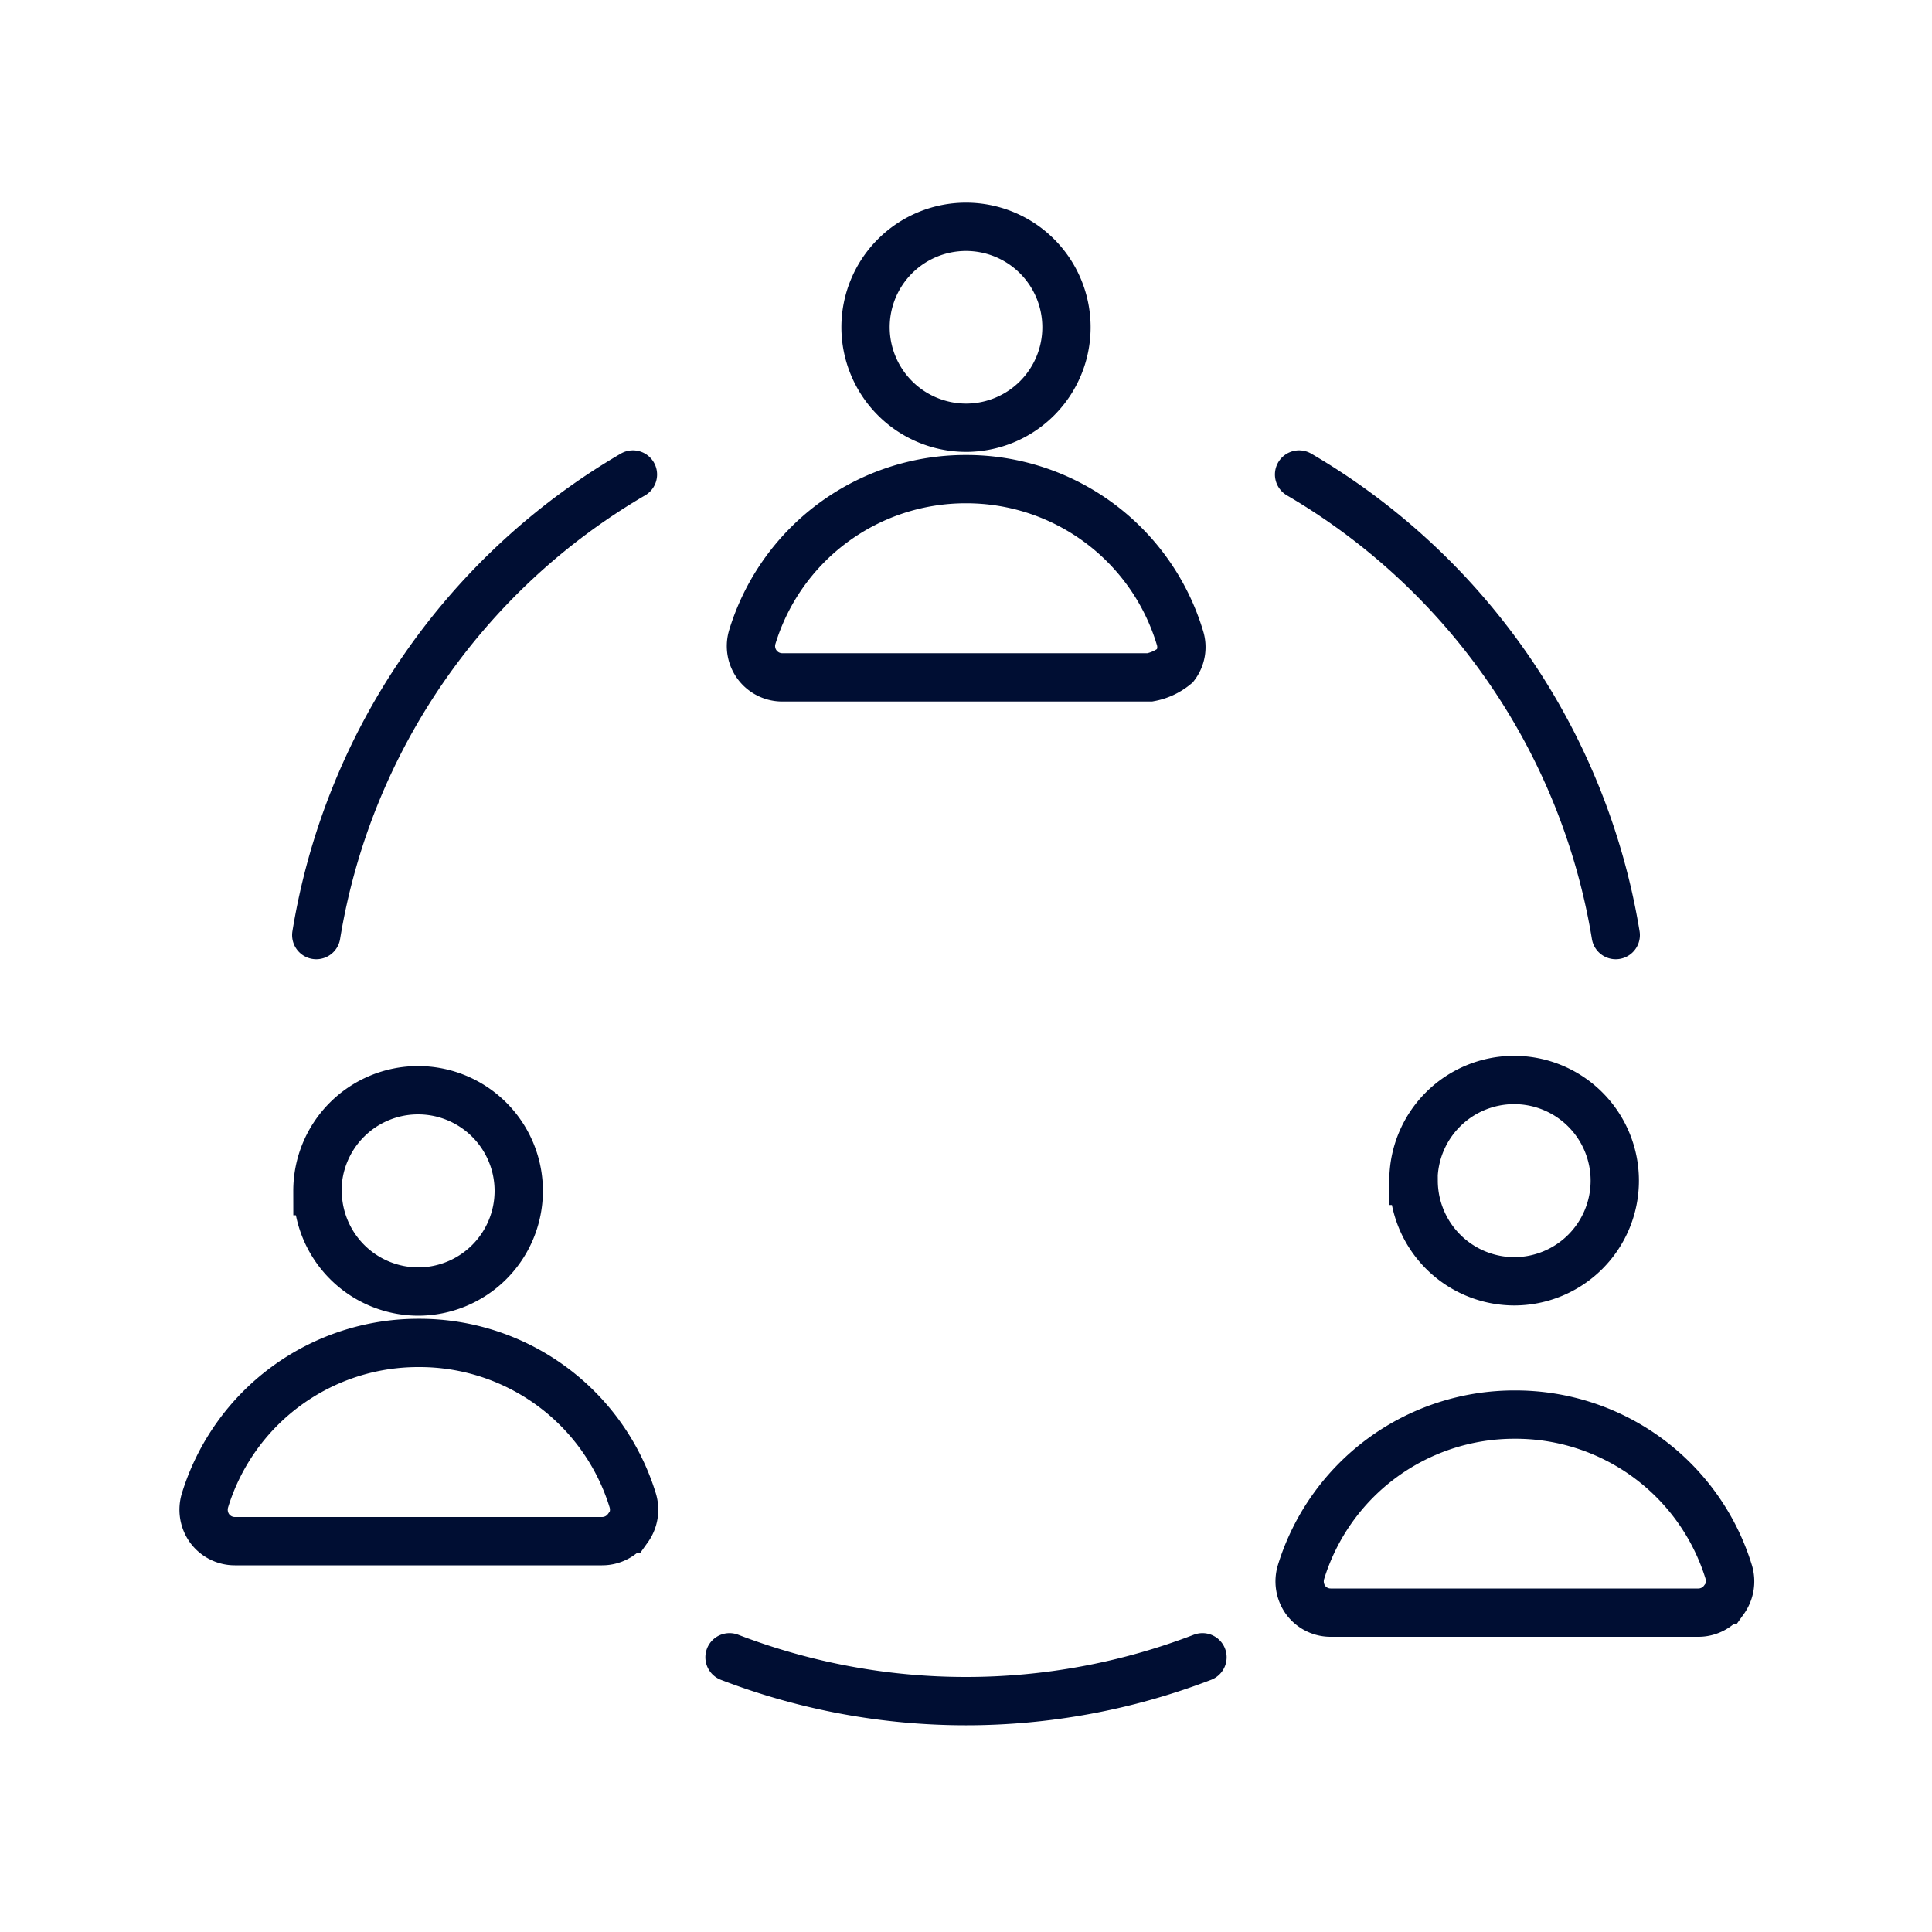 <svg id="Layer_1" data-name="Layer 1" xmlns="http://www.w3.org/2000/svg" viewBox="0 0 100 100"><path d="M73.16,61.12a5.21,5.21,0,1,1,5.21,5.2h0a5.22,5.22,0,0,1-5.2-5.2Z" style="fill:none;stroke:#000e33;stroke-miterlimit:10;stroke-width:2.5px"/><path d="M67.24,24.56A34,34,0,0,1,83.63,48.4" style="fill:none;stroke:#000e33;stroke-linecap:round;stroke-miterlimit:10;stroke-width:2.5px"/><path d="M16.37,48.4A33.94,33.94,0,0,1,32.76,24.56" style="fill:none;stroke:#000e33;stroke-linecap:round;stroke-miterlimit:10;stroke-width:2.5px"/><path d="M62.24,85.78a34.13,34.13,0,0,1-24.48,0" style="fill:none;stroke:#000e33;stroke-linecap:round;stroke-miterlimit:10;stroke-width:2.5px"/><path d="M16.43,61.65a5.21,5.21,0,1,1,5.21,5.2h0a5.22,5.22,0,0,1-5.2-5.2Z" style="fill:none;stroke:#000e33;stroke-miterlimit:10;stroke-width:2.5px"/><path d="M89.2,82.82a1.61,1.61,0,0,1-1.31.65h-19a1.61,1.61,0,0,1-1.31-.65,1.66,1.66,0,0,1-.24-1.45,11.55,11.55,0,0,1,11.07-8.15h0a11.54,11.54,0,0,1,11.07,8.15,1.66,1.66,0,0,1-.24,1.45Z" style="fill:none;stroke:#000e33;stroke-miterlimit:10;stroke-width:2.5px"/><path d="M32.47,79.11a1.62,1.62,0,0,1-1.31.66h-19a1.62,1.62,0,0,1-1.31-.66,1.66,1.66,0,0,1-.24-1.45,11.54,11.54,0,0,1,11.07-8.15h0a11.54,11.54,0,0,1,11.07,8.15,1.66,1.66,0,0,1-.24,1.45Z" style="fill:none;stroke:#000e33;stroke-miterlimit:10;stroke-width:2.5px"/><path d="M44.8,16.94a5.2,5.2,0,1,1,5.2,5.2h0a5.21,5.21,0,0,1-5.2-5.2Z" style="fill:none;stroke:#000e33;stroke-miterlimit:10;stroke-width:2.5px"/><path d="M59.52,35.06h-19A1.62,1.62,0,0,1,38.93,33,11.54,11.54,0,0,1,50,24.8h0A11.54,11.54,0,0,1,61.07,33a1.59,1.59,0,0,1-.24,1.45A2.88,2.88,0,0,1,59.52,35.06Z" style="fill:none;stroke:#000e33;stroke-miterlimit:10;stroke-width:2.5px"/></svg>